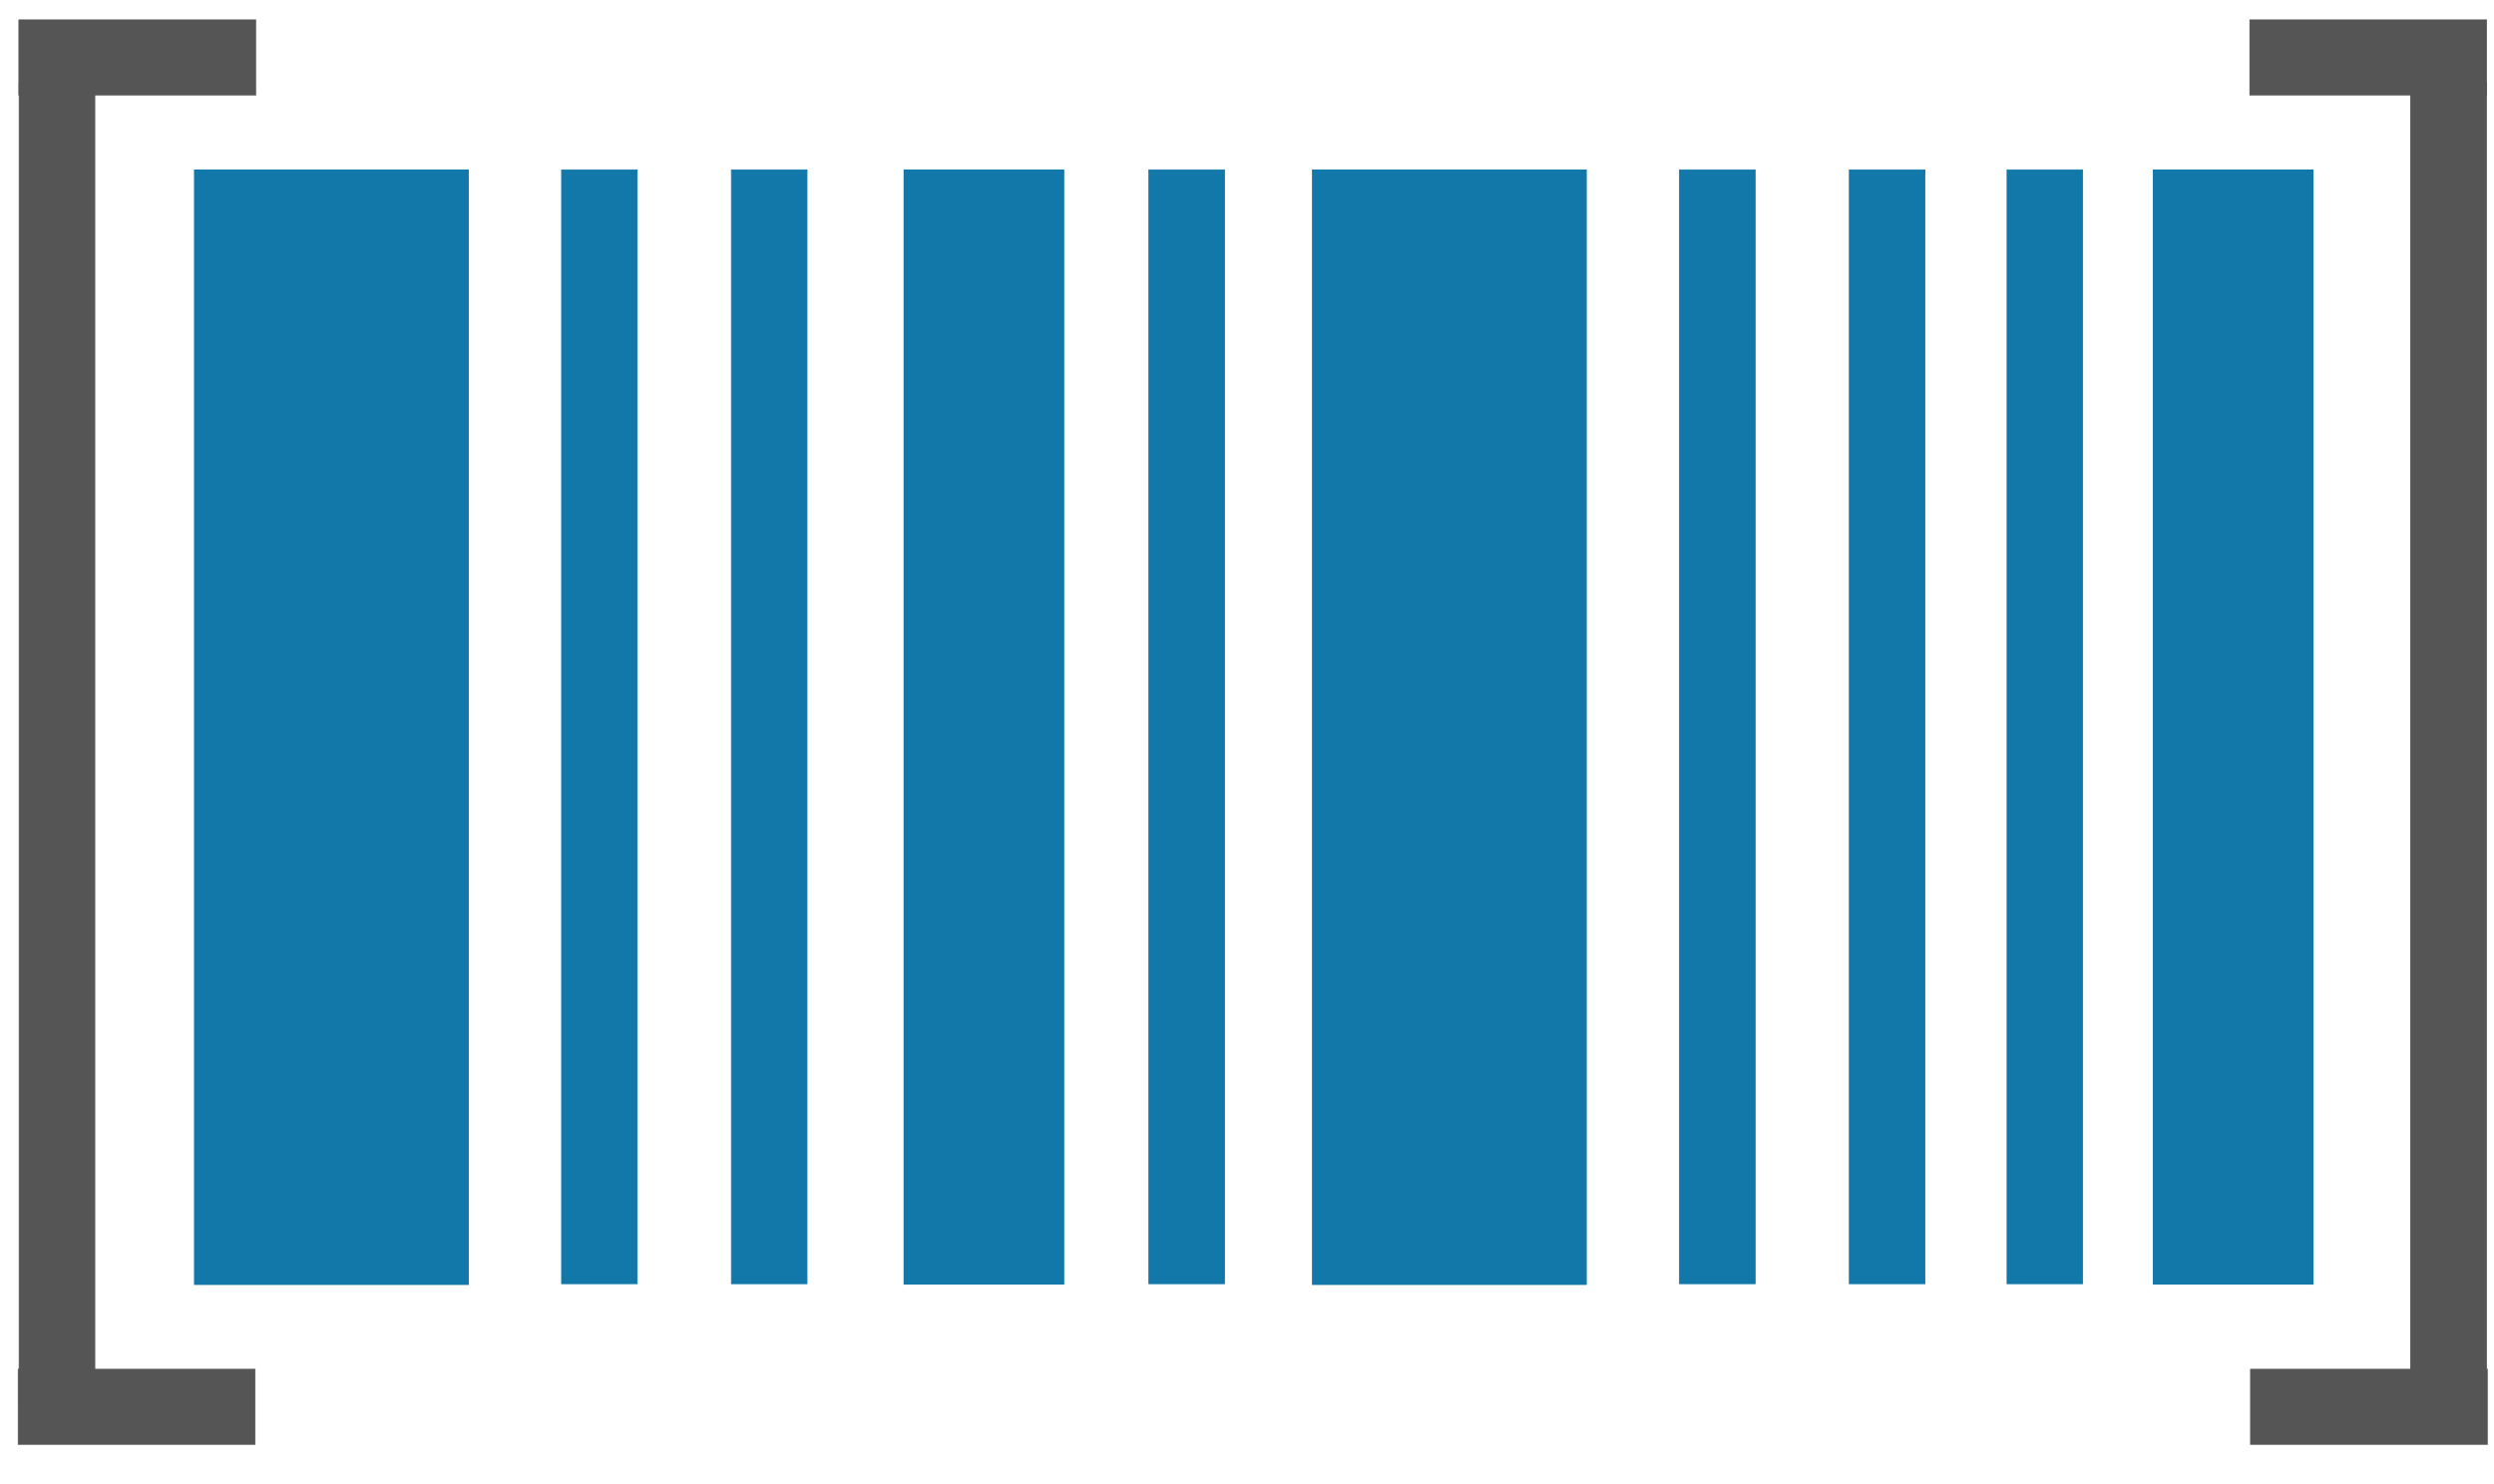 <svg width="42mm" height="25mm" version="1.1" viewBox="0 0 42 25" xmlns="http://www.w3.org/2000/svg">
 <g fill="#1278aa" stroke="#1278aa">
  <rect x="3.281" y="2.869" width="4.6" height="18.762" stroke-width=".028"/>
  <rect x="9.458" y="2.862" width="1.272" height="18.762" stroke-width=".015"/>
  <rect x="12.318" y="2.862" width="1.272" height="18.762" stroke-width=".015"/>
  <rect x="15.228" y="2.866" width="2.683" height="18.762" stroke-width=".022"/>
  <rect x="19.348" y="2.862" width="1.272" height="18.762" stroke-width=".015"/>
  <rect x="22.108" y="2.869" width="4.6" height="18.762" stroke-width=".028"/>
  <g stroke-width=".015">
   <rect x="28.285" y="2.862" width="1.272" height="18.762"/>
   <rect x="31.144" y="2.862" width="1.272" height="18.762"/>
   <rect x="33.8" y="2.862" width="1.272" height="18.762"/>
  </g>
  <rect x="36.266" y="2.866" width="2.683" height="18.762" stroke-width=".022"/>
 </g>
 <g stroke="#555" fill="#555">
  <rect x=".324" y="1.391" width="1.272" height="22.238" stroke-width=".016"/>
  <rect transform="rotate(90)" x=".333" y="-4.31" width="1.272" height="3.994" stroke-width=".007"/>
  <rect transform="rotate(90)" x="23.063" y="-4.298" width="1.272" height="3.994" stroke-width=".007"/>
  <rect transform="scale(-1,1)" x="-41.871" y="1.391" width="1.272" height="22.238" stroke-width=".016"/>
  <rect transform="matrix(0,1,1,0,0,0)" x=".333" y="37.885" width="1.272" height="3.994" stroke-width=".007"/>
  <rect transform="matrix(0,1,1,0,0,0)" x="23.063" y="37.898" width="1.272" height="3.994" stroke-width=".007"/>
 </g>
</svg>
